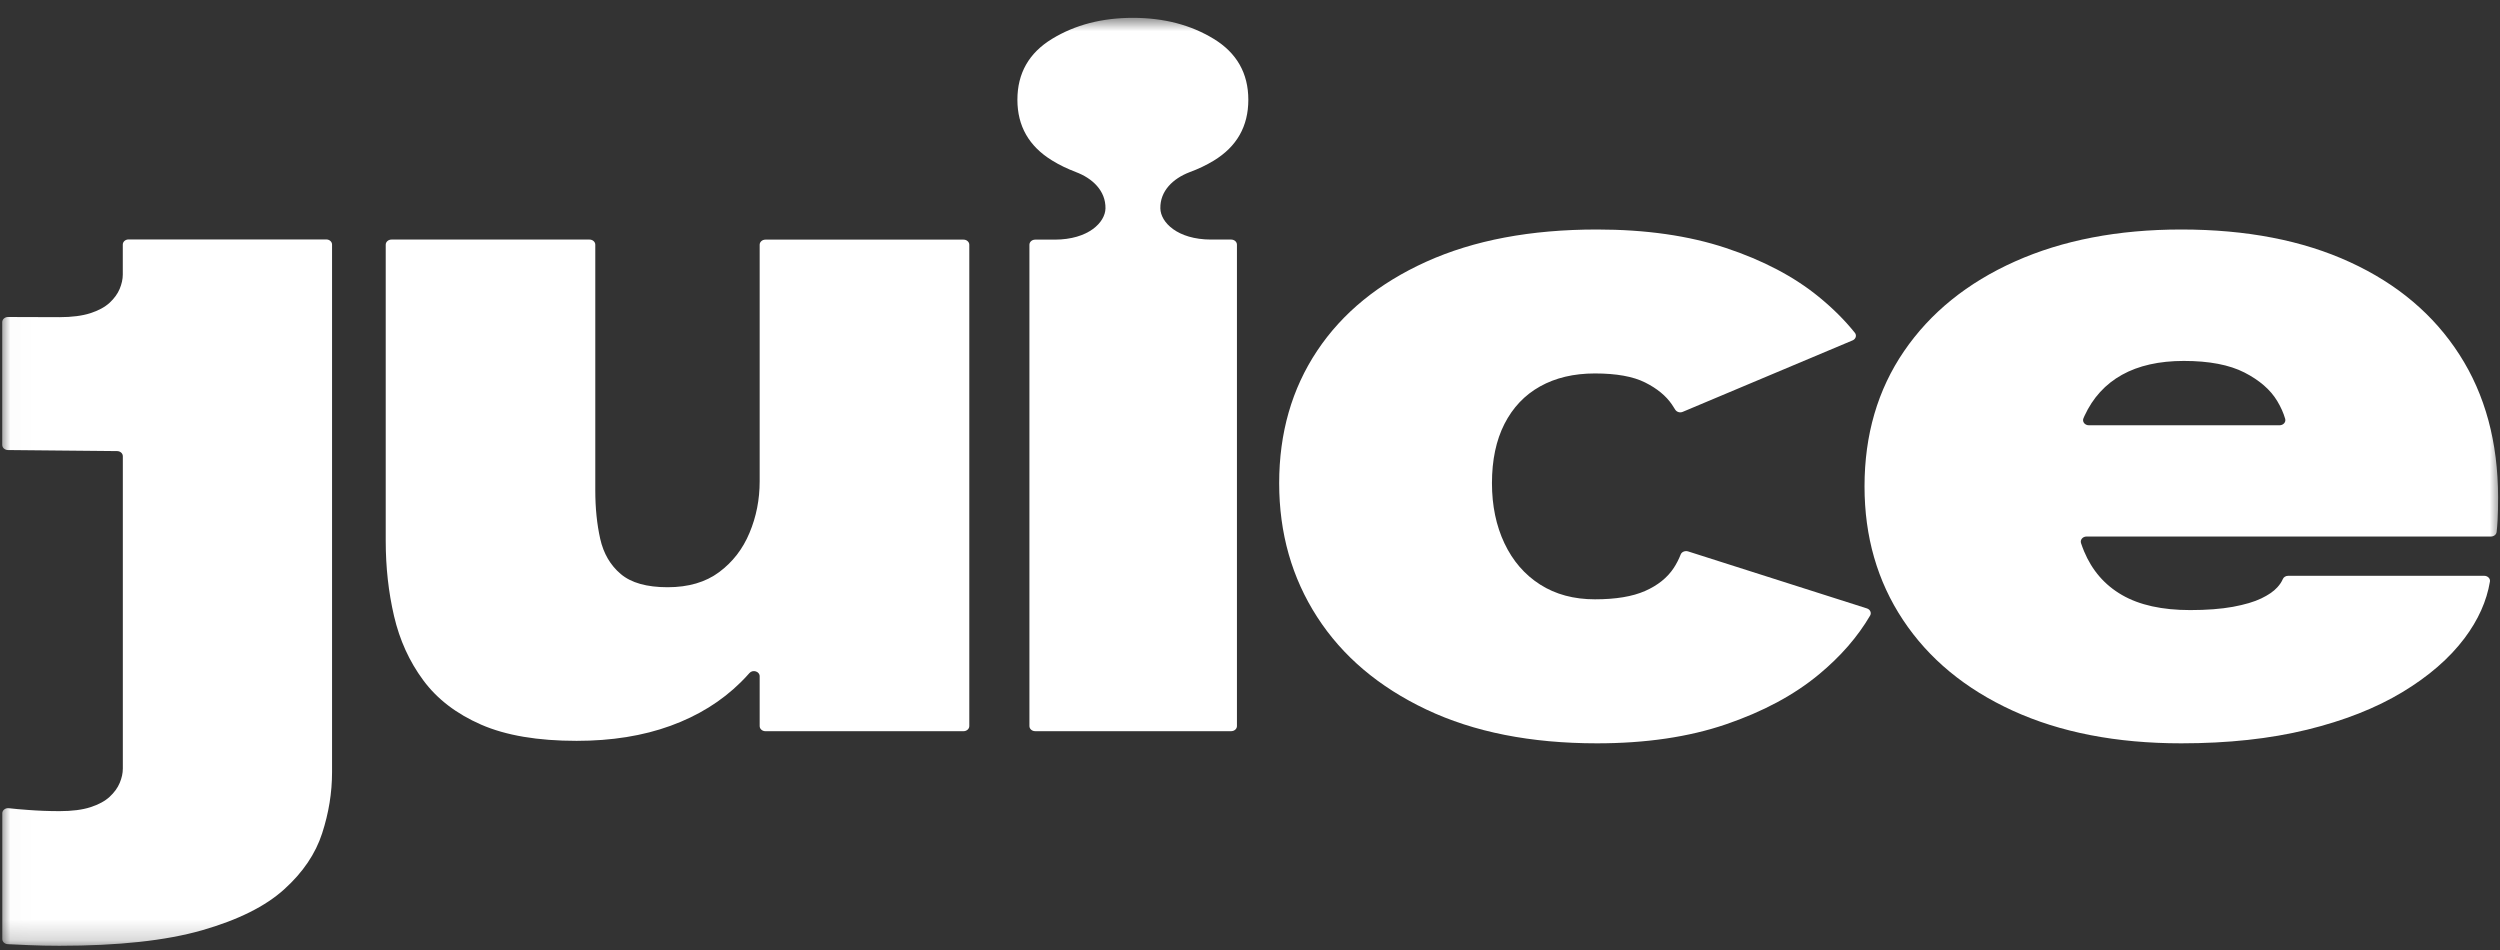<?xml version="1.0" encoding="UTF-8"?> <svg xmlns="http://www.w3.org/2000/svg" width="121" height="46" viewBox="0 0 121 46" fill="none"><rect x="0" y="0" width="121" height="46" fill="#333333" stroke="none"/><g clip-path="url(#clip0_80_246)"><mask id="mask0_80_246" style="mask-type:luminance" maskUnits="userSpaceOnUse" x="0" y="0" width="122" height="46"><path d="M121.01 0.82H0.01V45.82H121.01V0.82Z" fill="white"></path></mask><g mask="url(#mask0_80_246)"><path d="M36.768 23.293C36.768 24.175 36.606 25.007 36.276 25.791C35.95 26.574 35.458 27.209 34.802 27.694C34.149 28.18 33.317 28.422 32.311 28.422C31.306 28.422 30.55 28.21 30.045 27.783C29.542 27.358 29.21 26.789 29.05 26.079C28.892 25.371 28.812 24.59 28.812 23.738V22.549V21.162V11.843C28.812 11.707 28.687 11.595 28.534 11.595H18.947C18.794 11.595 18.669 11.707 18.669 11.843V22.686V24.511V26.18C18.669 27.449 18.802 28.662 19.072 29.82C19.342 30.978 19.811 32.012 20.484 32.922C21.154 33.832 22.091 34.55 23.29 35.074C24.489 35.597 26.031 35.857 27.909 35.857C29.604 35.857 31.118 35.615 32.453 35.129C33.788 34.644 34.922 33.941 35.85 33.023C35.998 32.879 36.137 32.73 36.273 32.576C36.435 32.391 36.768 32.495 36.768 32.73V35.142C36.768 35.278 36.893 35.39 37.046 35.39H46.635C46.789 35.39 46.914 35.278 46.914 35.142V11.846C46.914 11.709 46.789 11.598 46.635 11.598H37.046C36.893 11.598 36.768 11.709 36.768 11.846V23.293Z" fill="white"></path><path d="M102.704 18.141C103.507 17.694 104.508 17.469 105.698 17.469C106.922 17.469 107.899 17.656 108.632 18.03C109.361 18.404 109.89 18.864 110.217 19.408C110.393 19.701 110.521 19.989 110.603 20.272C110.648 20.429 110.515 20.583 110.33 20.583H101.099C100.903 20.583 100.77 20.409 100.838 20.247C100.854 20.206 100.872 20.166 100.891 20.126C101.295 19.251 101.9 18.589 102.704 18.141ZM119.039 17.168C117.798 15.234 116.031 13.74 113.739 12.688C111.449 11.634 108.726 11.108 105.57 11.108C102.517 11.108 99.835 11.624 97.529 12.653C95.222 13.684 93.43 15.133 92.155 16.998C90.879 18.864 90.243 21.046 90.243 23.541C90.243 25.976 90.862 28.13 92.106 30.005C93.348 31.879 95.117 33.345 97.418 34.397C99.716 35.448 102.437 35.977 105.573 35.977C107.839 35.977 109.867 35.757 111.665 35.317C113.46 34.877 114.997 34.27 116.272 33.502C117.548 32.733 118.55 31.864 119.281 30.893C119.945 30.008 120.357 29.093 120.513 28.147C120.539 28.001 120.402 27.869 120.238 27.869H110.745C110.628 27.869 110.526 27.935 110.487 28.031C110.432 28.16 110.345 28.294 110.219 28.43C110.043 28.625 109.782 28.802 109.441 28.966C109.098 29.131 108.64 29.265 108.069 29.371C107.499 29.474 106.811 29.528 106.004 29.528C104.647 29.528 103.547 29.285 102.706 28.799C101.866 28.314 101.255 27.609 100.869 26.683C100.815 26.555 100.767 26.423 100.722 26.289C100.667 26.13 100.801 25.968 100.988 25.968H120.561C120.703 25.968 120.823 25.875 120.837 25.748C120.854 25.594 120.871 25.412 120.883 25.205C120.9 24.891 120.908 24.512 120.908 24.062C120.902 21.397 120.283 19.102 119.039 17.168Z" fill="white"></path><path d="M81.707 26.689C81.562 26.643 81.397 26.706 81.346 26.835C81.255 27.065 81.144 27.285 81.008 27.492C80.698 27.963 80.235 28.332 79.625 28.602C79.011 28.873 78.202 29.007 77.196 29.007C76.174 29.007 75.287 28.769 74.54 28.291C73.793 27.814 73.22 27.149 72.816 26.297C72.413 25.445 72.211 24.474 72.211 23.384C72.211 22.264 72.413 21.309 72.816 20.517C73.22 19.726 73.793 19.119 74.54 18.702C75.287 18.285 76.171 18.075 77.196 18.075C78.236 18.075 79.045 18.222 79.625 18.513C80.204 18.803 80.636 19.16 80.92 19.577C80.977 19.66 81.031 19.744 81.079 19.825C81.15 19.941 81.309 19.992 81.445 19.933L89.665 16.475C89.822 16.409 89.876 16.232 89.776 16.108C89.288 15.499 88.705 14.918 88.029 14.367C86.831 13.388 85.331 12.6 83.536 12.003C81.741 11.406 79.659 11.108 77.293 11.108C74.086 11.108 71.337 11.626 69.036 12.665C66.738 13.704 64.974 15.14 63.75 16.978C62.526 18.816 61.912 20.952 61.912 23.387C61.912 25.806 62.526 27.965 63.75 29.861C64.974 31.76 66.738 33.252 69.036 34.341C71.334 35.431 74.086 35.977 77.293 35.977C79.659 35.977 81.738 35.671 83.536 35.057C85.331 34.445 86.828 33.641 88.029 32.647C89.086 31.773 89.913 30.82 90.514 29.793C90.591 29.662 90.517 29.497 90.358 29.447L81.707 26.689Z" fill="white"></path><path d="M15.793 11.589C15.946 11.589 16.071 11.7 16.071 11.837V37.378C16.071 38.362 15.912 39.348 15.591 40.334C15.273 41.319 14.662 42.225 13.754 43.044C12.848 43.865 11.524 44.525 9.777 45.026C8.03 45.526 5.732 45.776 2.878 45.776C2.375 45.776 1.875 45.766 1.381 45.744C1.003 45.726 0.668 45.711 0.375 45.698C0.228 45.691 0.111 45.582 0.111 45.45V39.363C0.111 39.214 0.256 39.1 0.421 39.117C0.691 39.148 1.003 39.176 1.355 39.201C1.85 39.239 2.358 39.259 2.878 39.259C3.483 39.259 3.983 39.196 4.375 39.069C4.769 38.943 5.079 38.774 5.306 38.566C5.531 38.356 5.695 38.134 5.795 37.891C5.894 37.654 5.945 37.424 5.945 37.199V22.081C5.945 21.944 5.823 21.835 5.67 21.833L0.384 21.782C0.231 21.78 0.108 21.671 0.108 21.535V15.591C0.108 15.455 0.233 15.343 0.387 15.343L2.875 15.351C3.48 15.351 3.98 15.285 4.372 15.159C4.767 15.032 5.076 14.863 5.303 14.656C5.528 14.446 5.693 14.221 5.792 13.983C5.891 13.743 5.943 13.513 5.943 13.288V11.837C5.943 11.7 6.068 11.589 6.221 11.589H15.793Z" fill="white"></path><path d="M56.161 10.086C56.144 9.244 56.769 8.645 57.57 8.336C57.982 8.185 58.377 8 58.746 7.775C59.862 7.095 60.419 6.114 60.419 4.83C60.419 3.546 59.859 2.562 58.746 1.882C57.63 1.202 56.326 0.863 54.832 0.863C53.338 0.863 52.034 1.202 50.918 1.882C49.802 2.562 49.242 3.543 49.242 4.83C49.242 6.099 49.799 7.077 50.918 7.765C51.282 7.99 51.665 8.172 52.068 8.324C52.066 8.324 52.063 8.324 52.063 8.324C52.878 8.627 53.52 9.236 53.505 10.088C53.491 10.761 52.682 11.595 51.051 11.598H50.103C49.949 11.598 49.824 11.709 49.824 11.845V35.142C49.824 35.278 49.949 35.389 50.103 35.389H59.59C59.743 35.389 59.868 35.278 59.868 35.142V11.843C59.868 11.706 59.743 11.595 59.59 11.595H58.615C56.982 11.592 56.173 10.758 56.161 10.086Z" fill="white"></path></g></g><defs><clipPath id="clip0_80_246"><rect width="121" height="45" fill="white" transform="translate(0.01 0.82)"></rect></clipPath></defs></svg> 